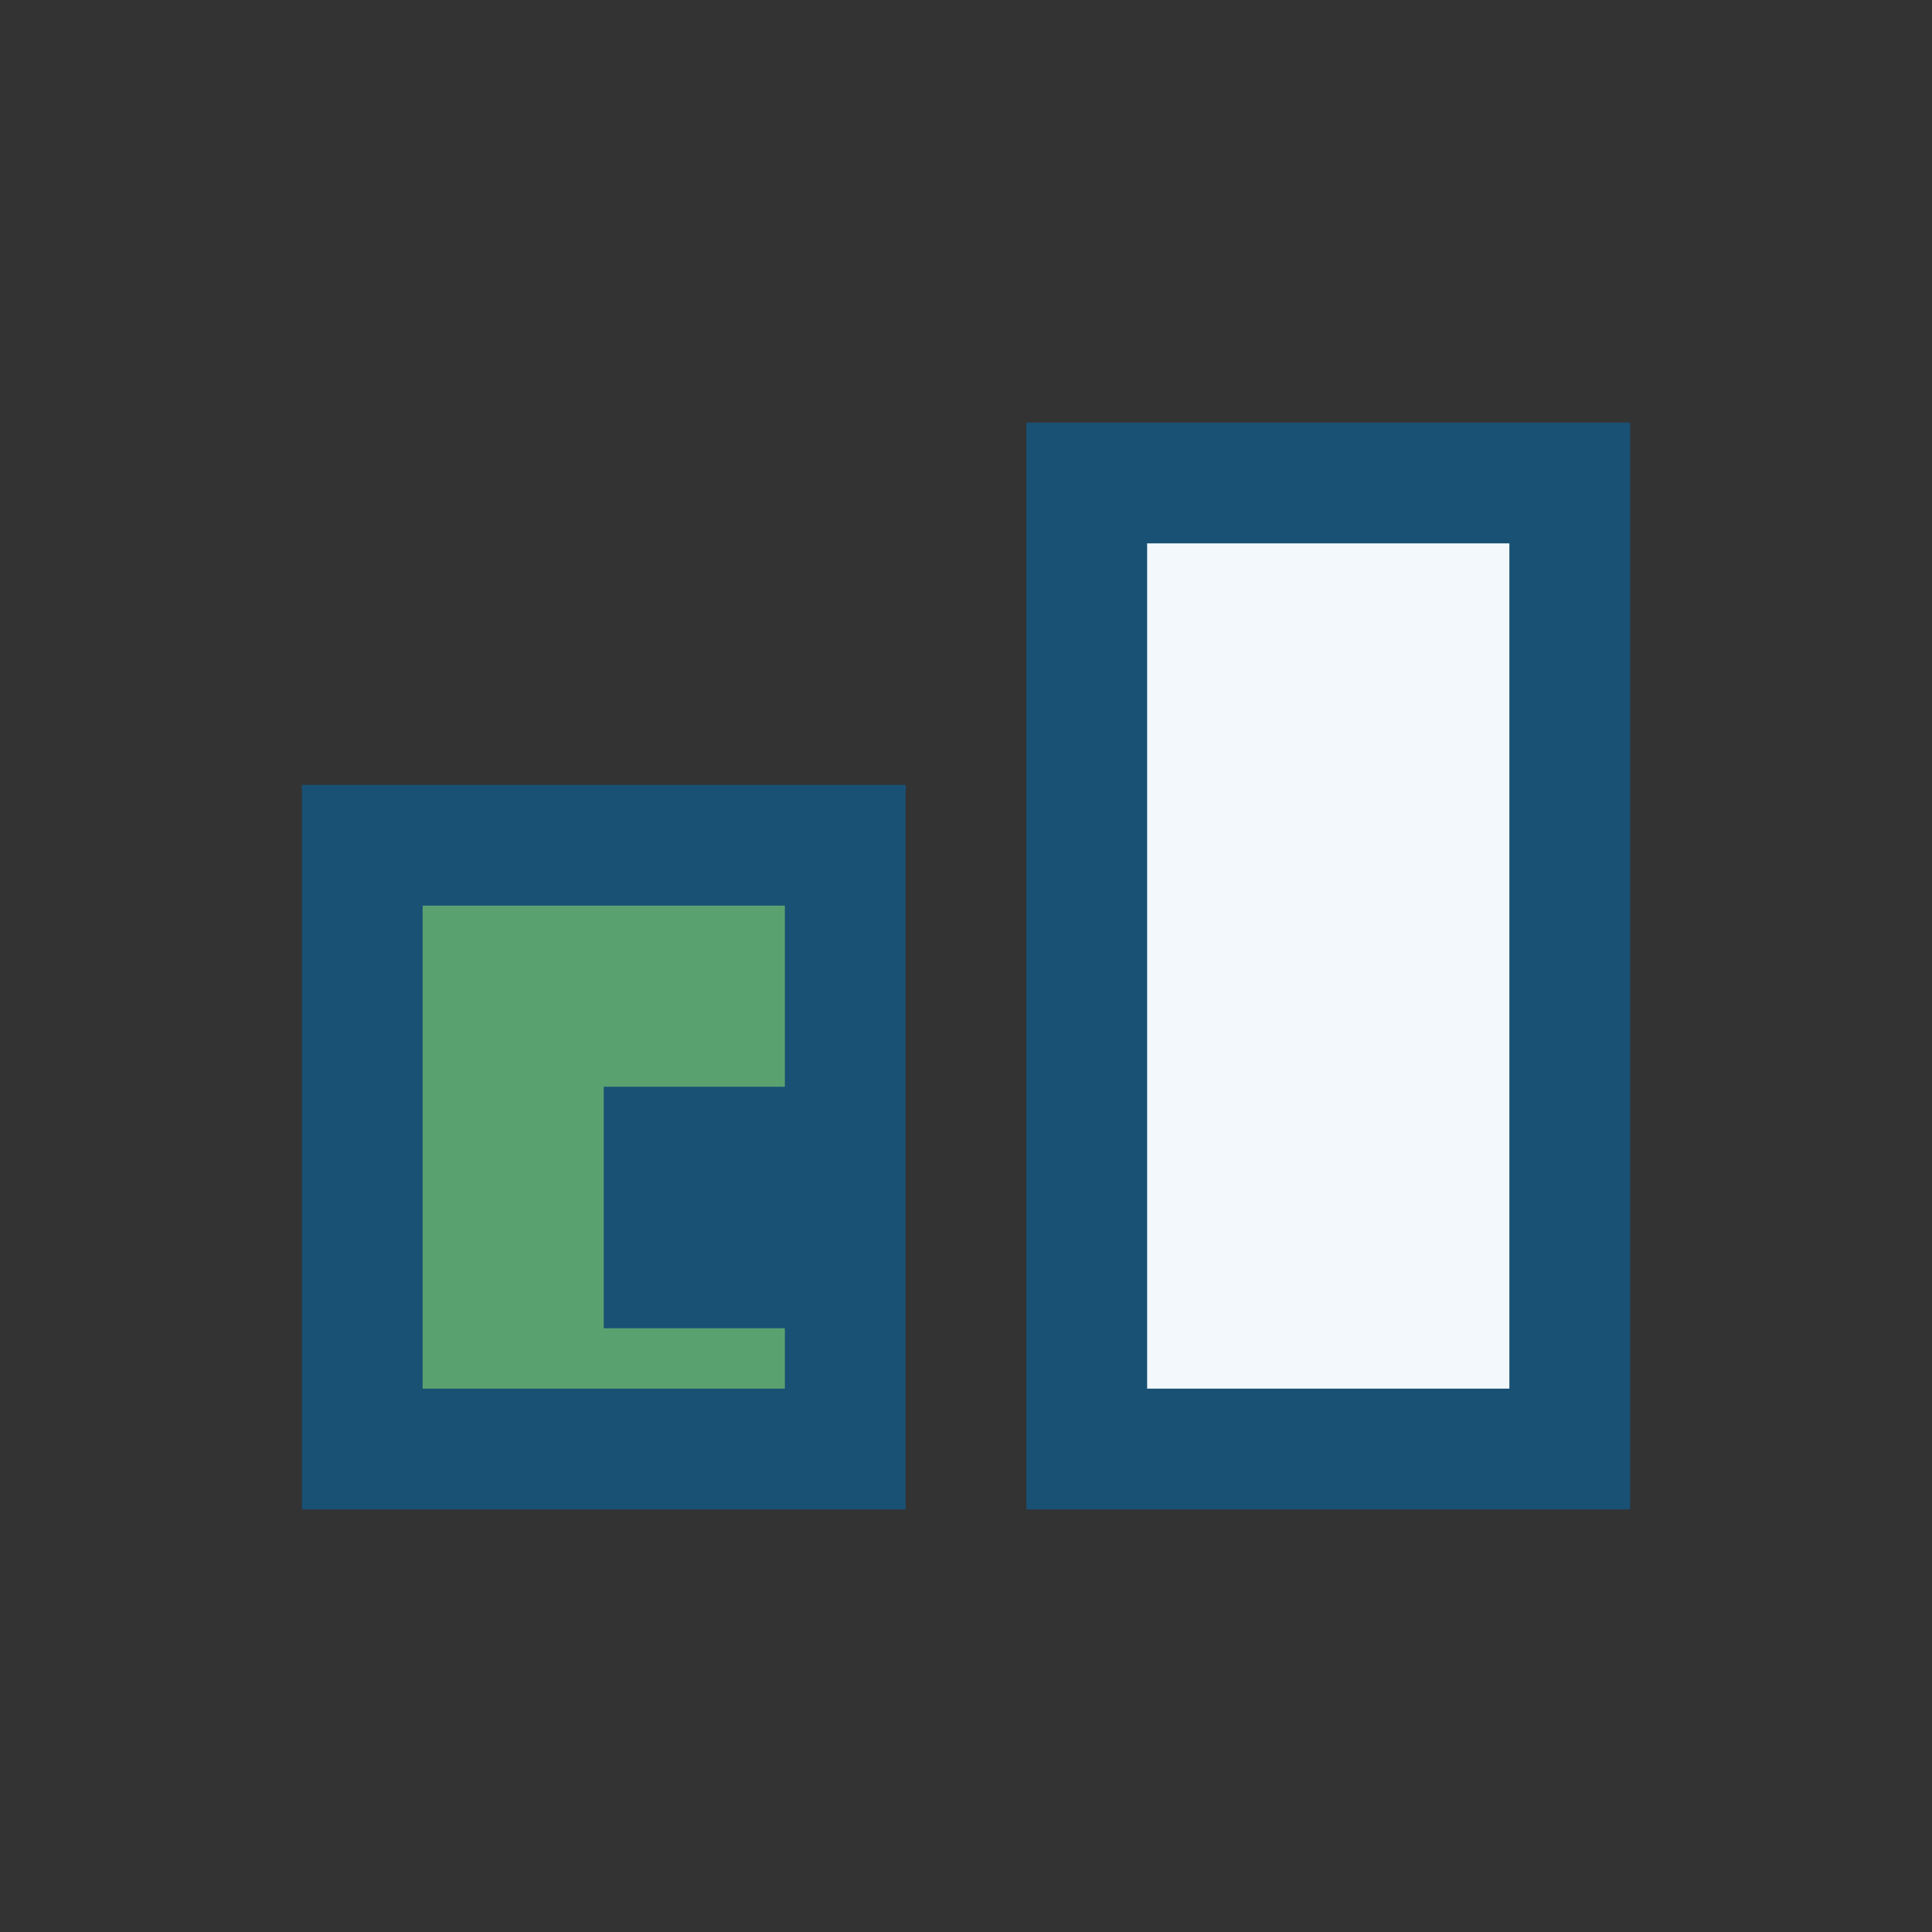 <?xml version="1.0" encoding="UTF-8"?>
<svg xmlns="http://www.w3.org/2000/svg" width="32" height="32" viewBox="0 0 32 32"><rect x="0" y="0" width="32" height="32" fill="#333333" stroke="none"/><rect x="6" y="14" width="8" height="10" fill="#59A270" stroke="#195174" stroke-width="2"/><rect x="18" y="8" width="8" height="16" fill="#F3F8FC" stroke="#195174" stroke-width="2"/><rect x="10" y="18" width="4" height="4" fill="#195174"/></svg>